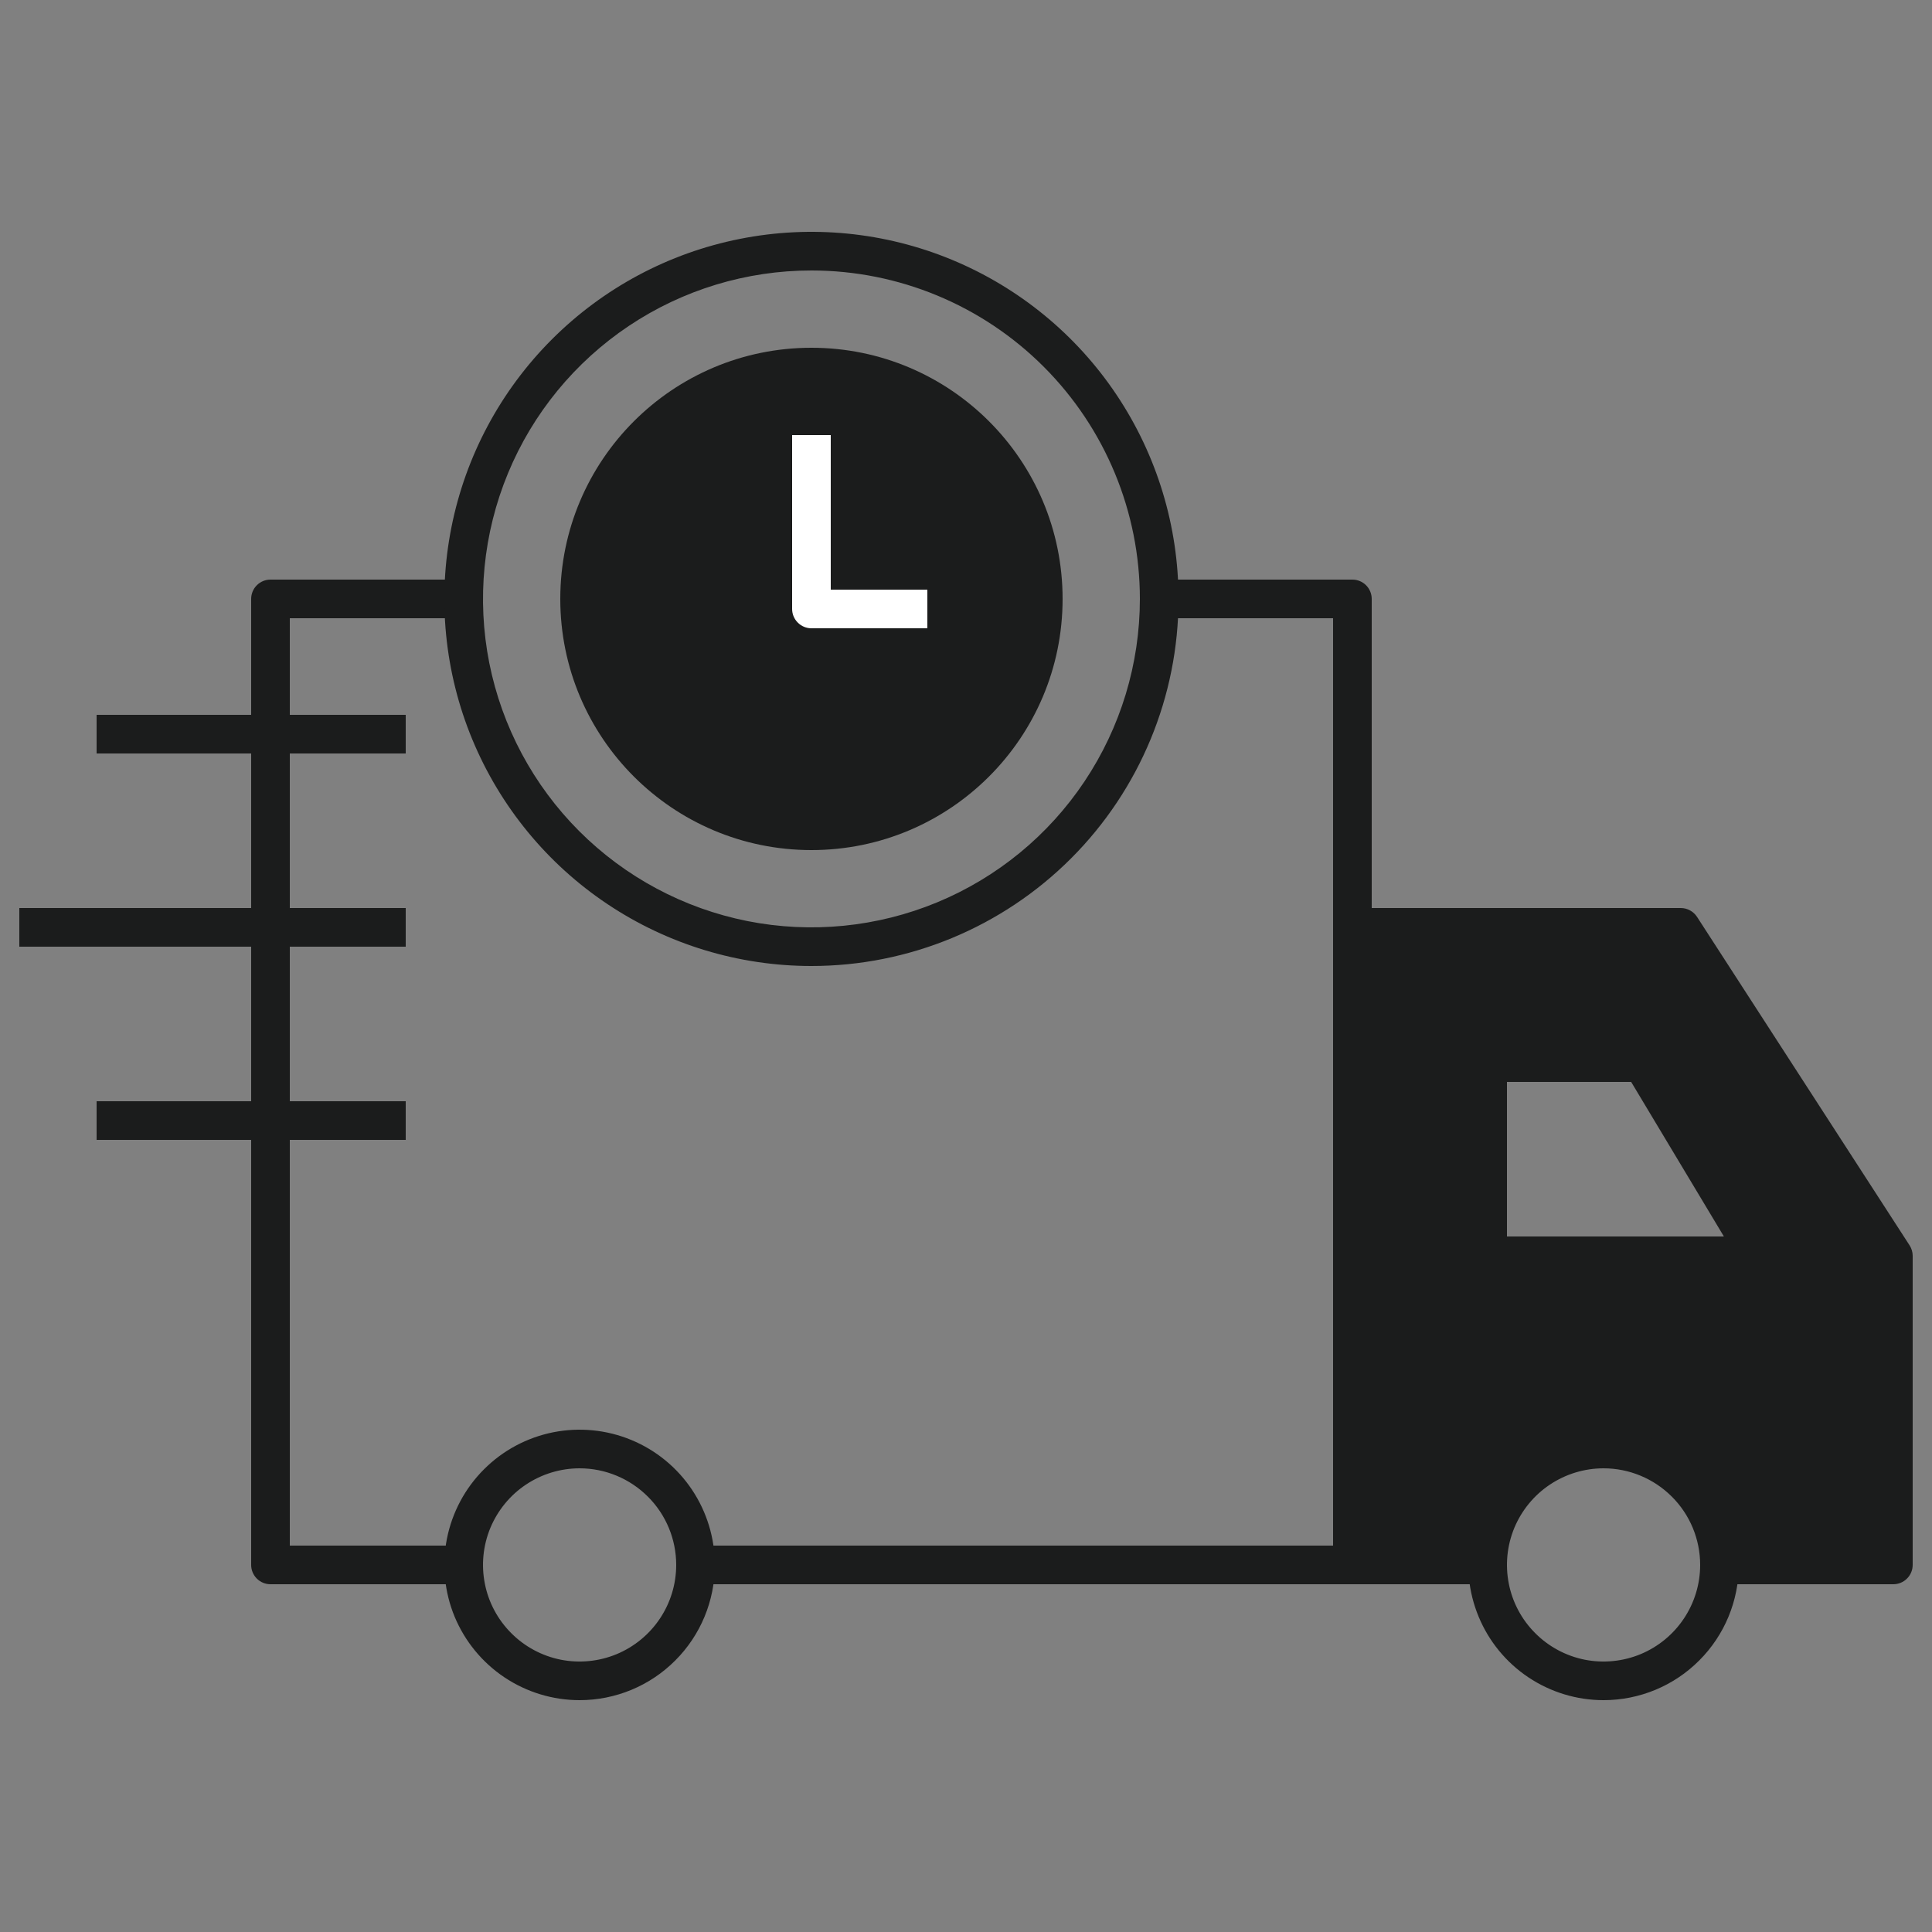 <svg width="35" height="35" viewBox="0 0 35 35" fill="none" xmlns="http://www.w3.org/2000/svg">
	<rect x="0" y="0" width="35" height="35" fill="#808080" stroke="none"/>
	<path d="M14.7 15.4C17.213 15.4 19.25 13.363 19.25 10.85C19.25 8.337 17.213 6.3 14.7 6.3C12.187 6.3 10.15 8.337 10.15 10.85C10.15 13.363 12.187 15.4 14.7 15.4Z" fill="#1B1C1C"/>
	<path d="M34.3 22.75V28.35H31.15C31.15 27.793 30.929 27.259 30.535 26.865C30.141 26.471 29.607 26.25 29.05 26.25C28.493 26.25 27.959 26.471 27.565 26.865C27.171 27.259 26.95 27.793 26.95 28.35H24.5V16.8H30.45L34.3 22.75ZM31.85 22.75L29.75 19.25H26.95V22.75H31.85Z" fill="#1B1C1C"/>
	<path d="M8.312 28.7H4.9C4.807 28.7 4.718 28.663 4.653 28.598C4.587 28.532 4.55 28.443 4.55 28.35V10.85C4.55 10.757 4.587 10.668 4.653 10.602C4.718 10.537 4.807 10.5 4.9 10.5H8.4V11.2H5.25V28H8.312V28.7Z" fill="#1B1C1C"/>
	<path d="M10.5 30.8C10.015 30.8 9.542 30.656 9.139 30.387C8.736 30.118 8.422 29.735 8.236 29.288C8.051 28.84 8.003 28.347 8.097 27.872C8.192 27.397 8.425 26.96 8.768 26.618C9.11 26.275 9.547 26.042 10.022 25.947C10.497 25.853 10.99 25.901 11.438 26.087C11.885 26.272 12.268 26.586 12.537 26.989C12.806 27.392 12.95 27.866 12.95 28.35C12.95 29 12.692 29.623 12.232 30.082C11.773 30.542 11.15 30.8 10.5 30.8ZM10.5 26.6C10.154 26.6 9.816 26.703 9.528 26.895C9.24 27.087 9.016 27.361 8.883 27.68C8.751 28 8.716 28.352 8.784 28.692C8.851 29.031 9.018 29.343 9.263 29.587C9.507 29.832 9.819 29.999 10.159 30.067C10.498 30.134 10.85 30.099 11.17 29.967C11.489 29.834 11.763 29.61 11.955 29.322C12.147 29.035 12.25 28.696 12.25 28.35C12.25 27.886 12.066 27.441 11.737 27.113C11.409 26.785 10.964 26.6 10.5 26.6Z" fill="#1B1C1C"/>
	<path d="M14.7 17.5C13.385 17.5 12.099 17.11 11.005 16.379C9.912 15.649 9.06 14.61 8.556 13.395C8.053 12.18 7.921 10.843 8.178 9.553C8.434 8.263 9.068 7.078 9.998 6.148C10.928 5.218 12.113 4.584 13.403 4.328C14.693 4.071 16.03 4.203 17.245 4.706C18.46 5.21 19.499 6.062 20.229 7.155C20.96 8.249 21.35 9.535 21.35 10.85C21.35 12.614 20.649 14.305 19.402 15.552C18.155 16.799 16.464 17.5 14.7 17.5ZM14.7 4.9C13.523 4.9 12.373 5.249 11.394 5.903C10.416 6.557 9.653 7.486 9.203 8.573C8.753 9.66 8.635 10.857 8.864 12.011C9.094 13.165 9.661 14.225 10.493 15.057C11.325 15.889 12.385 16.456 13.539 16.686C14.693 16.915 15.89 16.797 16.977 16.347C18.064 15.897 18.994 15.134 19.647 14.156C20.301 13.177 20.65 12.027 20.65 10.85C20.65 9.272 20.023 7.759 18.907 6.643C17.791 5.527 16.278 4.9 14.7 4.9Z" fill="#1B1C1C"/>
	<path d="M7.35 19.95H1.75V20.65H7.35V19.95Z" fill="#1B1C1C"/>
	<path d="M26.95 28H24.5V28.7H26.95V28Z" fill="#1B1C1C"/>
	<path d="M34.3 28.7H31.15V28H33.95V22.852L30.261 17.15H24.5V16.45H30.45C30.509 16.45 30.566 16.465 30.617 16.493C30.669 16.521 30.712 16.562 30.744 16.611L34.594 22.561C34.63 22.617 34.65 22.683 34.65 22.75V28.35C34.65 28.443 34.613 28.532 34.547 28.597C34.482 28.663 34.393 28.7 34.3 28.7Z" fill="#1B1C1C"/>
	<path d="M24.5 28.7H12.688V28H24.15V11.2H21V10.5H24.5C24.593 10.5 24.682 10.537 24.747 10.602C24.813 10.668 24.85 10.757 24.85 10.85V28.35C24.85 28.443 24.813 28.532 24.747 28.598C24.682 28.663 24.593 28.7 24.5 28.7Z" fill="#1B1C1C"/>
	<path d="M29.05 30.8C28.565 30.8 28.092 30.656 27.689 30.387C27.286 30.118 26.972 29.735 26.787 29.288C26.601 28.84 26.552 28.347 26.647 27.872C26.742 27.397 26.975 26.96 27.318 26.618C27.66 26.275 28.097 26.042 28.572 25.947C29.047 25.853 29.54 25.901 29.988 26.087C30.435 26.272 30.818 26.586 31.087 26.989C31.356 27.392 31.5 27.866 31.5 28.35C31.5 29 31.242 29.623 30.782 30.082C30.323 30.542 29.7 30.8 29.05 30.8ZM29.05 26.6C28.704 26.6 28.366 26.703 28.078 26.895C27.79 27.087 27.566 27.361 27.433 27.68C27.301 28 27.266 28.352 27.334 28.692C27.401 29.031 27.568 29.343 27.813 29.587C28.057 29.832 28.369 29.999 28.709 30.067C29.048 30.134 29.4 30.099 29.72 29.967C30.04 29.834 30.313 29.61 30.505 29.322C30.697 29.035 30.8 28.696 30.8 28.35C30.8 27.886 30.616 27.441 30.287 27.113C29.959 26.785 29.514 26.6 29.05 26.6Z" fill="#1B1C1C"/>
	<path d="M31.85 23.1H26.95C26.857 23.1 26.768 23.063 26.703 22.997C26.637 22.932 26.6 22.843 26.6 22.75V19.25C26.6 19.157 26.637 19.068 26.703 19.003C26.768 18.937 26.857 18.9 26.95 18.9H29.75C29.811 18.9 29.87 18.916 29.923 18.946C29.976 18.976 30.02 19.019 30.051 19.072L32.151 22.572C32.182 22.625 32.199 22.685 32.2 22.747C32.2 22.809 32.185 22.869 32.154 22.923C32.123 22.977 32.079 23.021 32.026 23.052C31.972 23.084 31.912 23.1 31.85 23.1ZM27.3 22.4H31.23L29.55 19.6H27.3V22.4Z" fill="#1B1C1C"/>
	<path d="M16.8 11.382H14.7C14.607 11.382 14.518 11.345 14.453 11.279C14.387 11.214 14.35 11.125 14.35 11.032V7.882H15.05V10.682H16.8V11.382Z" fill="white"/>
	<path d="M7.35 16.45H0.35V17.15H7.35V16.45Z" fill="#1B1C1C"/>
	<path d="M7.35 12.95H1.75V13.65H7.35V12.95Z" fill="#1B1C1C"/>
	</svg>
	